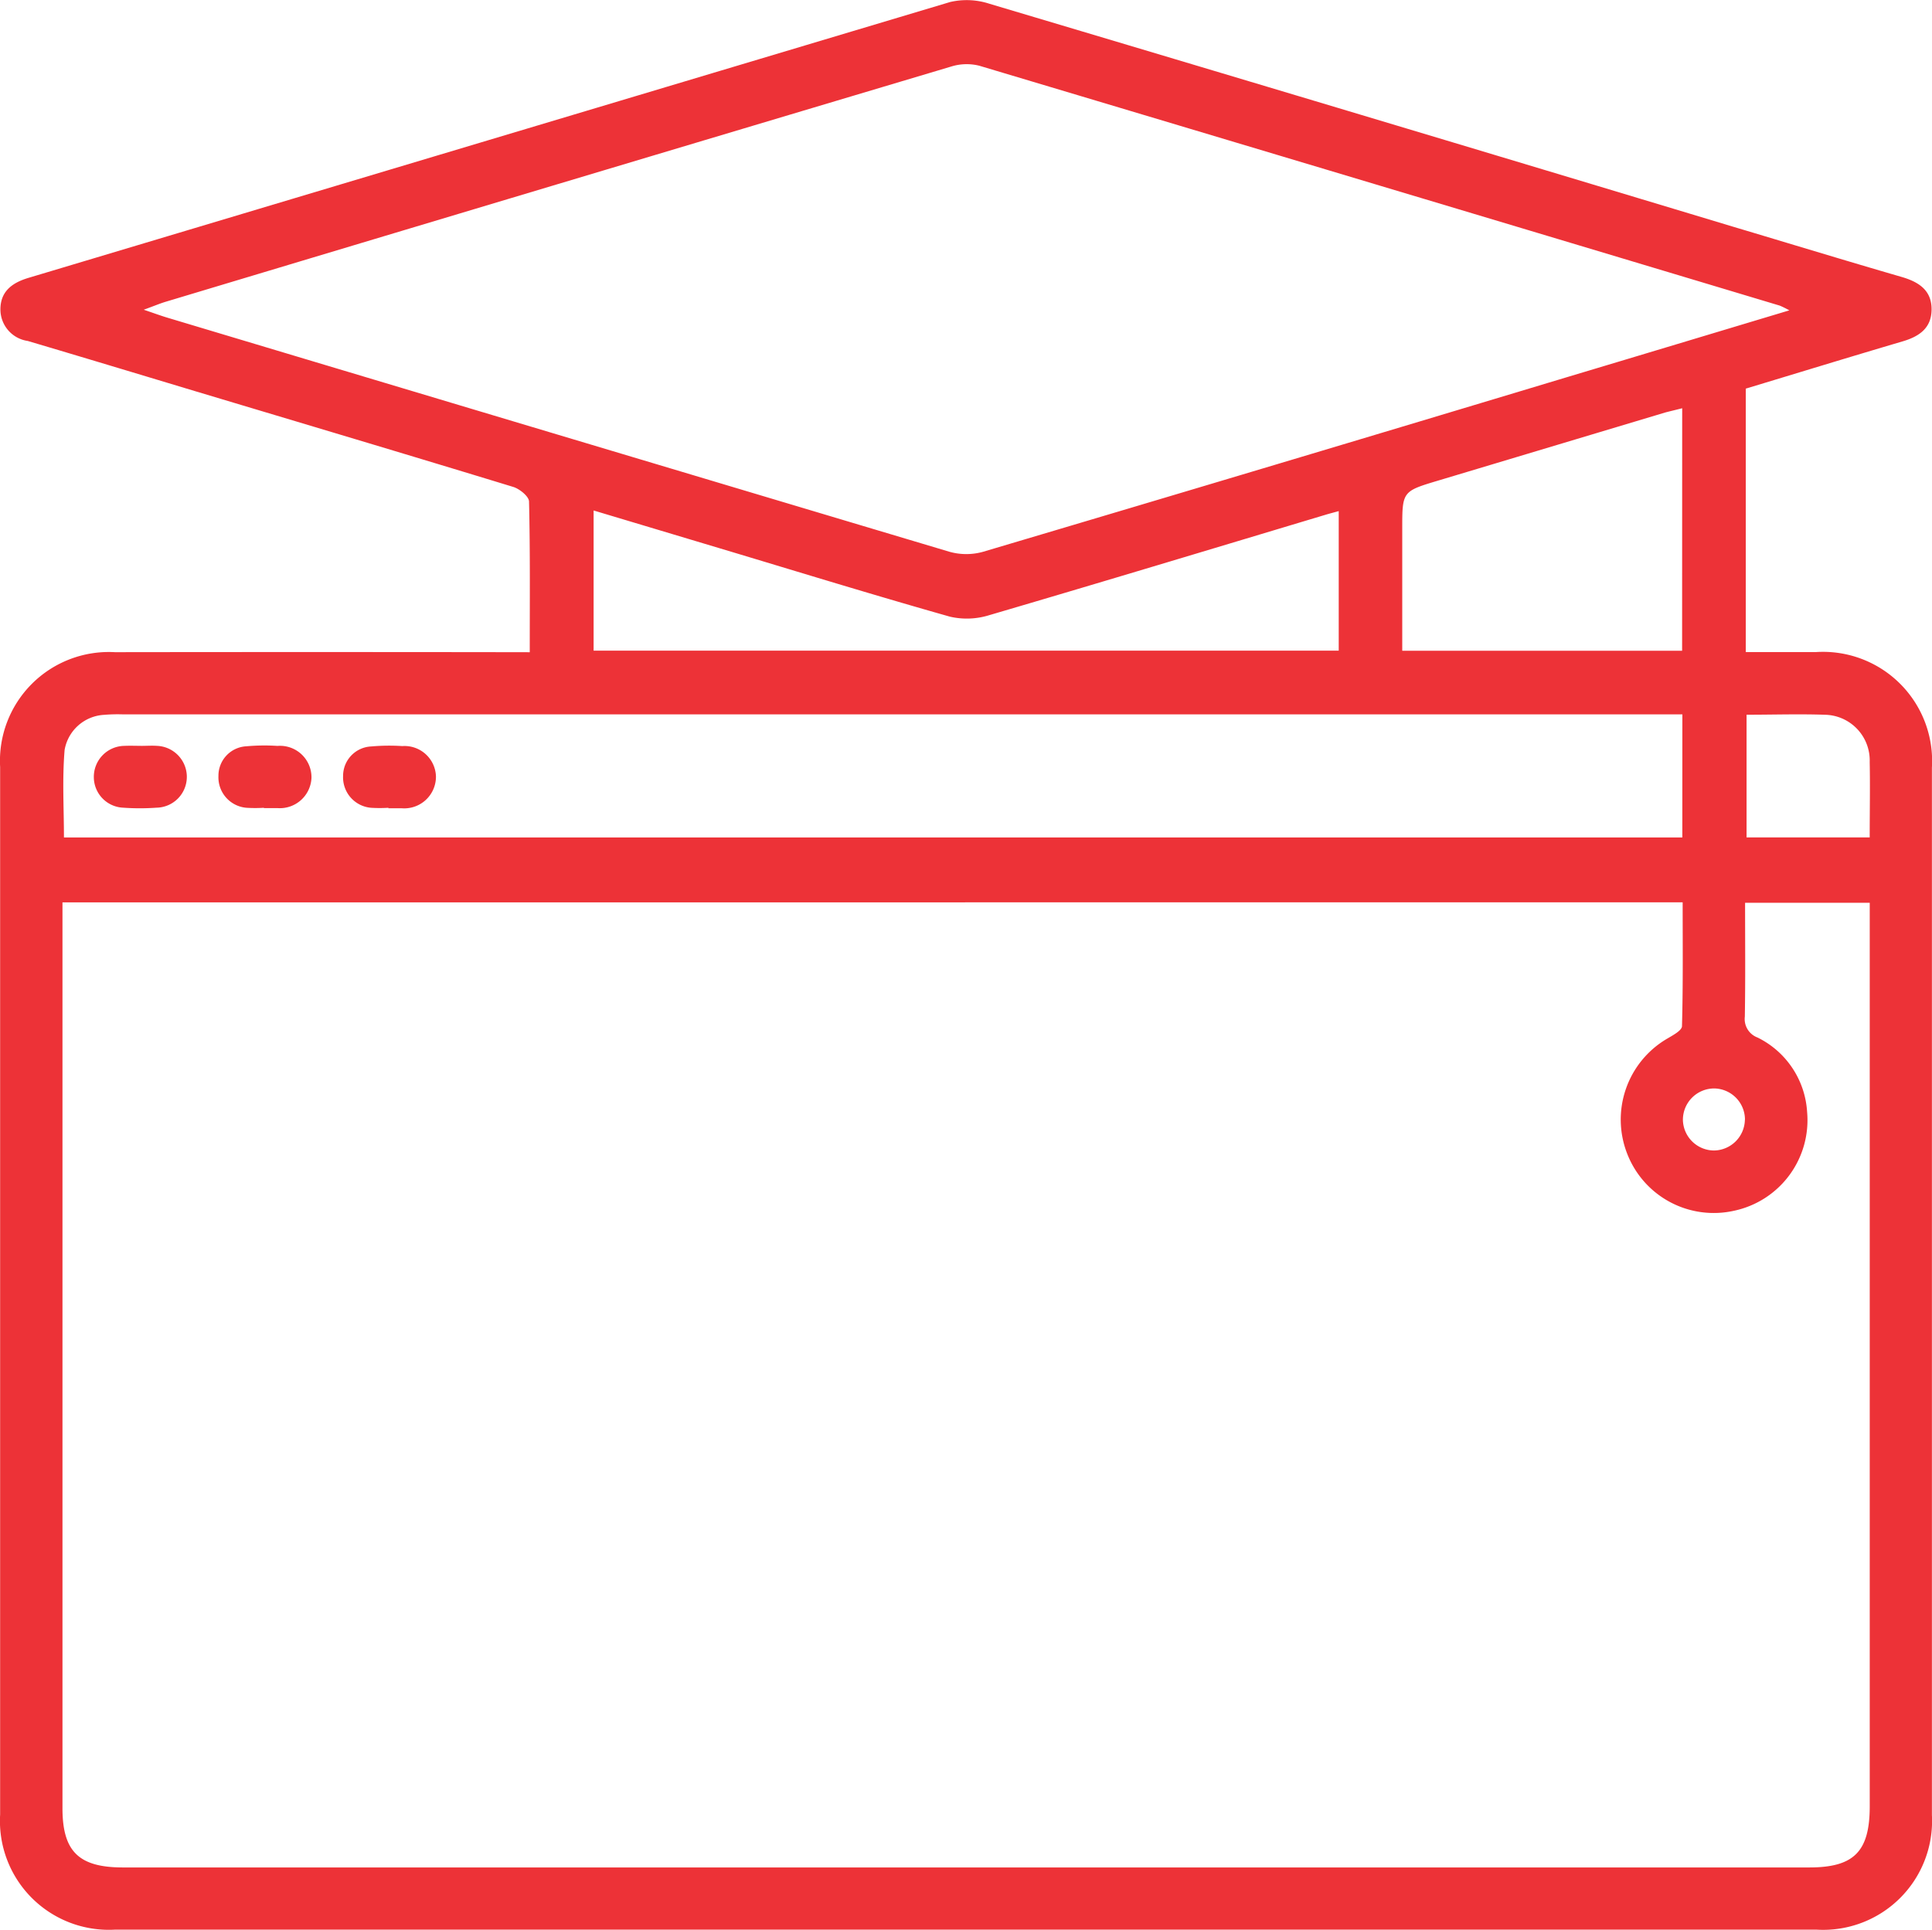<svg xmlns="http://www.w3.org/2000/svg" width="45.894" height="45.854"><g data-name="Learning Calendar" fill="#ed3237"><path data-name="Path 8151" d="M12.584 15.497c0-1.237.011-2.408-.017-3.578 0-.122-.22-.3-.37-.348-2.517-.769-5.039-1.52-7.559-2.276-1.327-.4-2.651-.8-3.98-1.194a.757.757 0 0 1-.648-.734c-.006-.436.269-.646.667-.765Q11.623 3.324 22.57.048a1.738 1.738 0 0 1 .936.042q8.826 2.631 17.644 5.291c1.341.4 2.681.81 4.025 1.2.408.119.717.32.709.783-.007.438-.3.634-.694.749-1.238.365-2.472.744-3.72 1.121v6.26h1.659a2.592 2.592 0 0 1 2.763 2.743v24.891a2.587 2.587 0 0 1-2.738 2.721H2.728a2.586 2.586 0 0 1-2.725-2.734V18.224a2.586 2.586 0 0 1 2.729-2.728q4.649-.006 9.3 0Zm-11.1 5.944V42.963c0 1.028.388 1.408 1.435 1.408h40.06c1.063 0 1.436-.378 1.436-1.454V21.45h-2.961c0 .921.009 1.814-.006 2.706a.468.468 0 0 0 .3.495 2.111 2.111 0 0 1 1.179 1.765 2.2 2.2 0 0 1-1.732 2.351 2.205 2.205 0 0 1-2.543-1.358 2.227 2.227 0 0 1 .947-2.728c.135-.08.354-.194.356-.3.027-.979.016-1.96.016-2.942ZM42.505 7.374a2.369 2.369 0 0 0-.226-.112q-9.506-2.856-19.015-5.7a1.238 1.238 0 0 0-.669.019q-9.334 2.785-18.663 5.59c-.139.042-.273.1-.518.188.26.088.411.144.565.19q9.286 2.786 18.575 5.561a1.479 1.479 0 0 0 .8 0q6.926-2.056 13.844-4.141c1.732-.519 3.467-1.042 5.304-1.594Zm-2.541 9.6H2.932a3.893 3.893 0 0 0-.462.011 1.008 1.008 0 0 0-.935.832c-.059.7-.016 1.4-.016 2.081h38.444Zm-25.863-4.845v3.33h17.7v-3.315c-.126.035-.213.057-.3.083-2.666.8-5.331 1.606-8 2.389a1.785 1.785 0 0 1-.936.036c-1.7-.481-3.392-1-5.086-1.51ZM39.96 9.7c-.163.042-.282.069-.4.1l-5.387 1.616c-.862.258-.863.257-.863 1.15v2.896h6.648Zm1.529 7.278v2.919h2.925c0-.623.012-1.207 0-1.792a1.085 1.085 0 0 0-1.056-1.122c-.618-.021-1.235-.001-1.871-.001Zm-.038 9.626a.742.742 0 0 0-.72-.742.744.744 0 0 0-.754.755.743.743 0 0 0 .743.719.744.744 0 0 0 .729-.728Z"/><path data-name="Path 8152" d="M3.363 17.722c.123 0 .247-.009.37 0a.738.738 0 0 1 .705.72.733.733 0 0 1-.723.749 5.514 5.514 0 0 1-.786 0 .729.729 0 0 1-.7-.719.736.736 0 0 1 .722-.75c.133-.006.273-.001.412 0Z"/><path data-name="Path 8153" d="M6.27 19.193a3.406 3.406 0 0 1-.416 0 .726.726 0 0 1-.665-.755.7.7 0 0 1 .664-.706 4.733 4.733 0 0 1 .739-.009.748.748 0 0 1 .807.761.753.753 0 0 1-.806.717h-.324Z"/><path data-name="Path 8154" d="M9.228 19.193a3.334 3.334 0 0 1-.416 0 .726.726 0 0 1-.662-.757.7.7 0 0 1 .667-.7 4.8 4.8 0 0 1 .739-.009.747.747 0 0 1 .8.717.753.753 0 0 1-.808.761h-.324Z"/></g></svg>